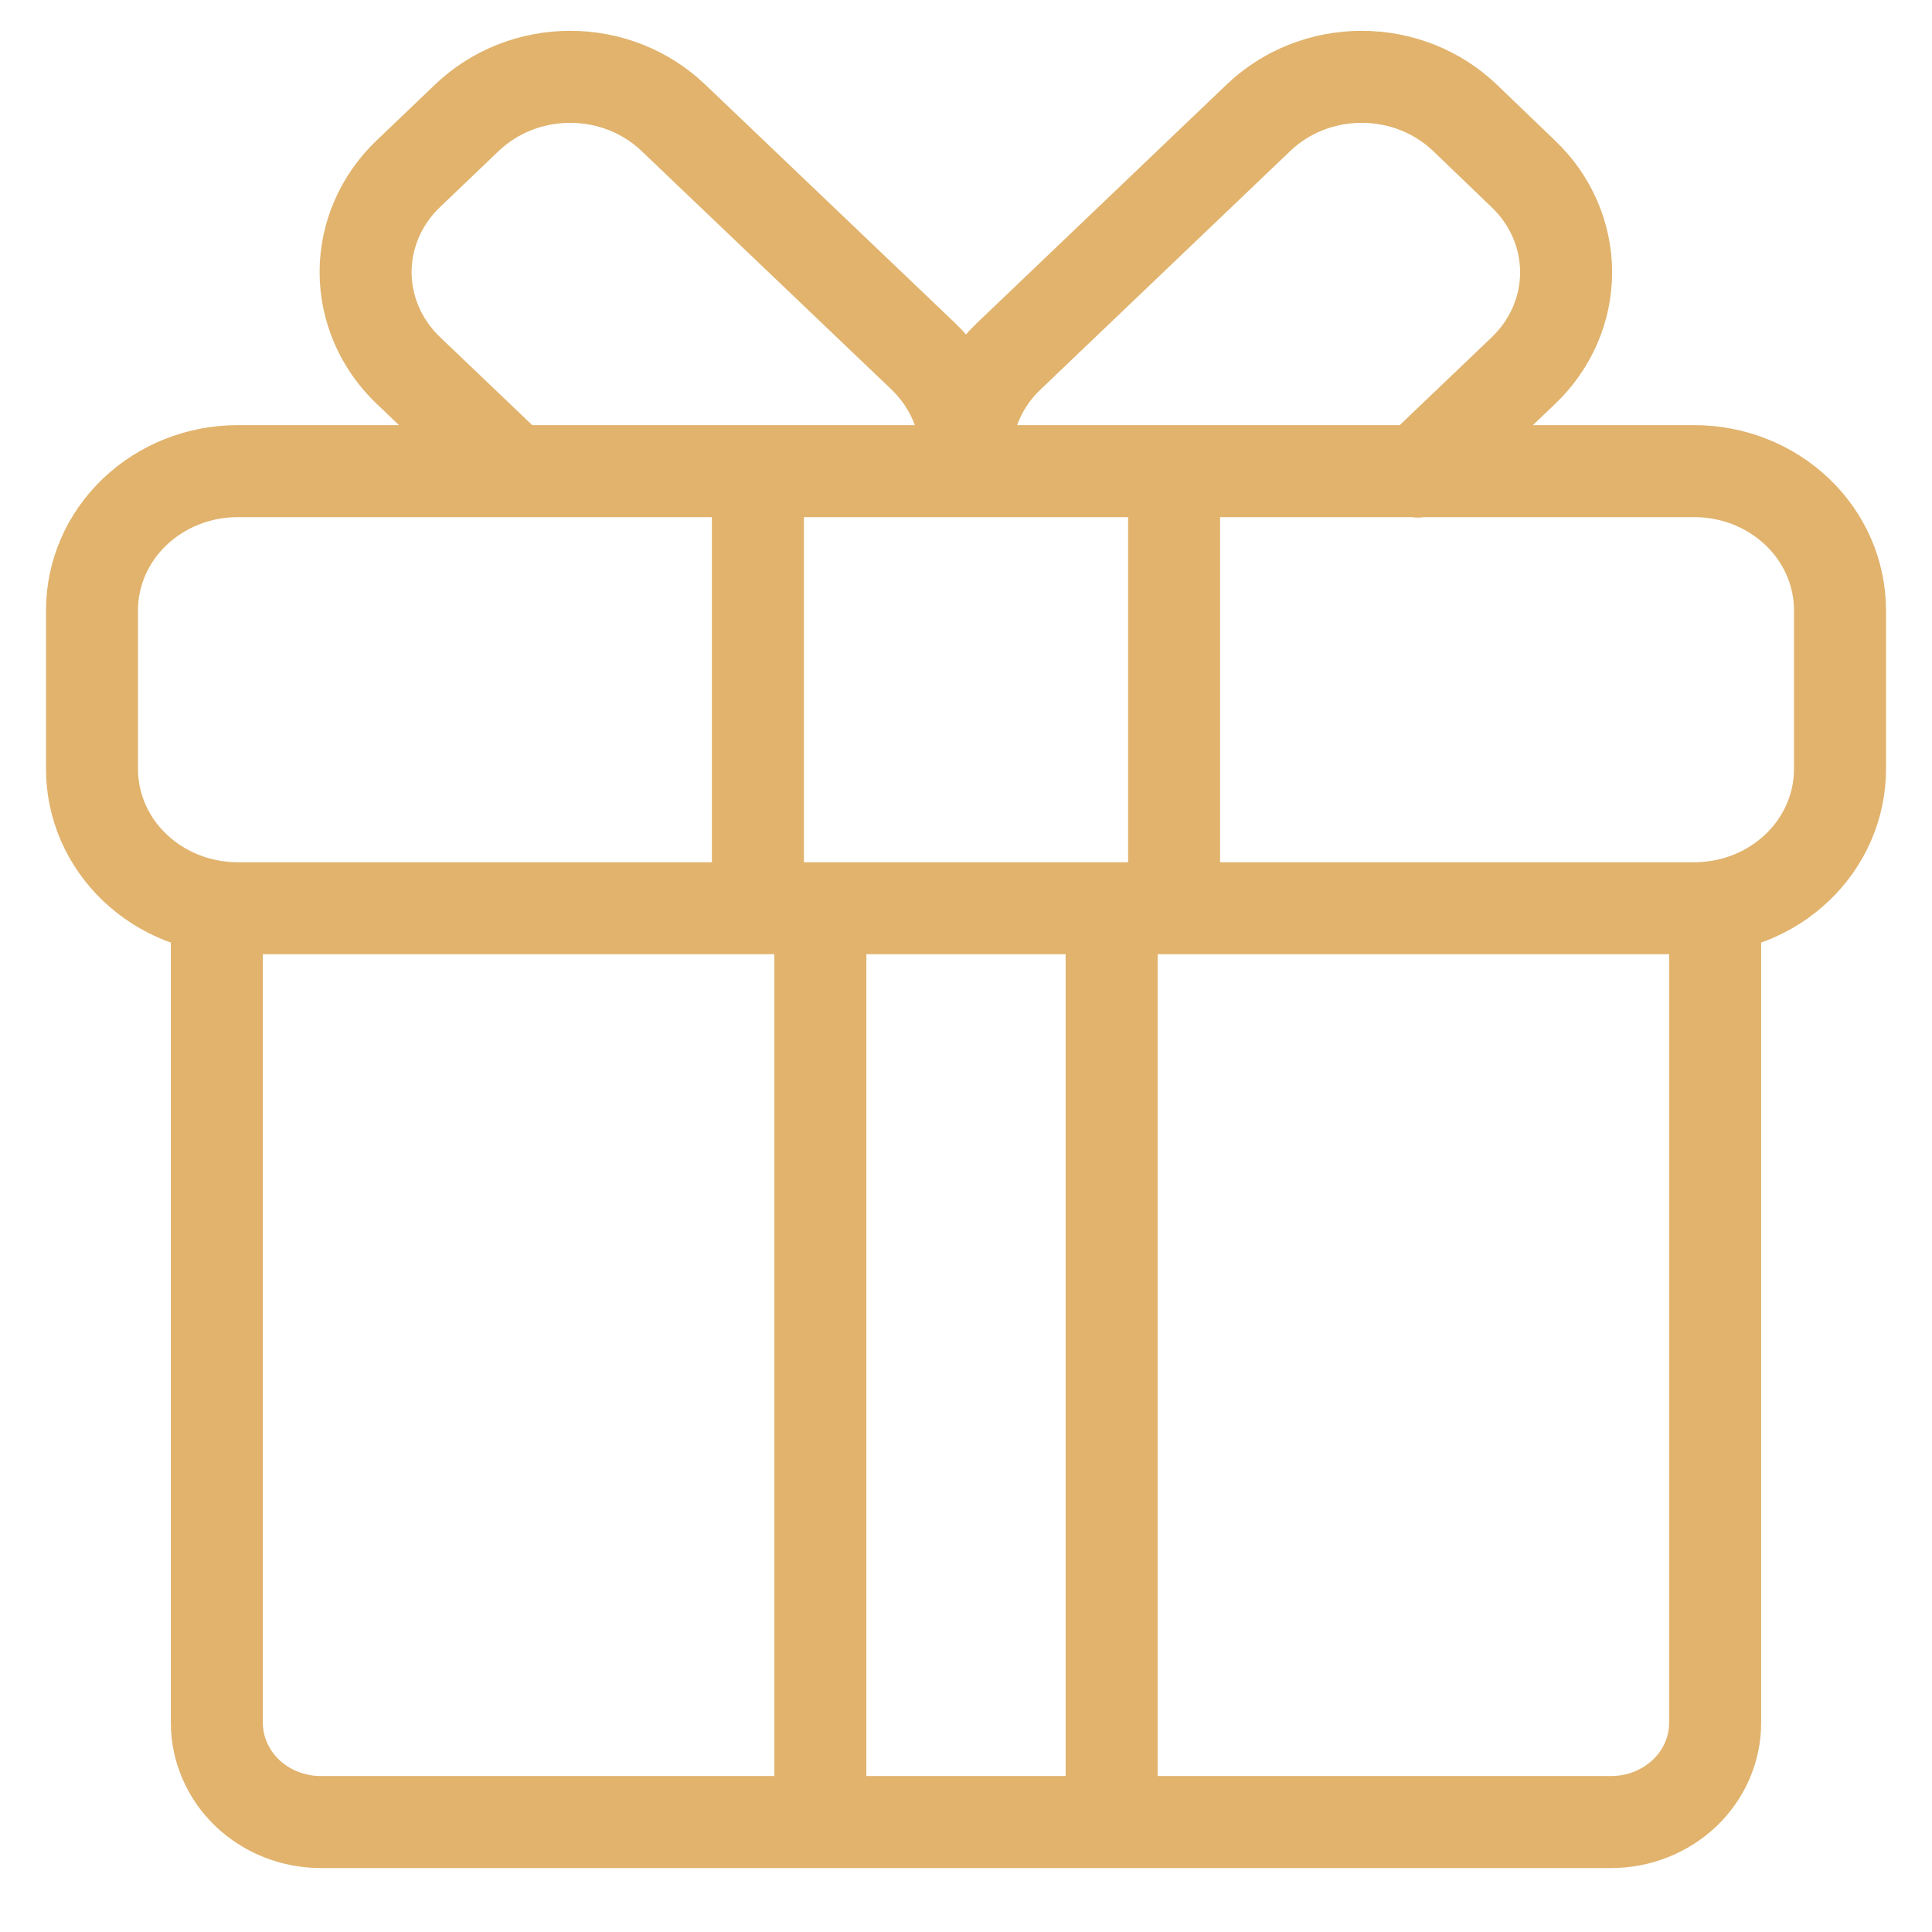 <?xml version="1.0" encoding="UTF-8"?> <svg xmlns="http://www.w3.org/2000/svg" width="21" height="21" viewBox="0 0 21 21" fill="none"> <path d="M2.357 9.872V18.725C2.357 18.867 2.386 19.007 2.443 19.138C2.5 19.27 2.583 19.389 2.688 19.489C2.793 19.589 2.918 19.669 3.055 19.723C3.192 19.777 3.34 19.805 3.488 19.805H17.512C17.812 19.805 18.099 19.691 18.312 19.489C18.524 19.286 18.643 19.012 18.643 18.725V9.872M15.41 5.126L15.414 5.122L16.559 4.028C16.856 3.745 17.023 3.36 17.023 2.96C17.023 2.559 16.856 2.174 16.559 1.891L15.921 1.278C15.774 1.138 15.599 1.026 15.407 0.95C15.215 0.874 15.009 0.835 14.801 0.835C14.593 0.835 14.387 0.874 14.195 0.95C14.003 1.026 13.828 1.138 13.681 1.278L10.964 3.873C10.795 4.034 10.667 4.229 10.588 4.443C10.51 4.658 10.483 4.886 10.51 5.112M10.49 5.112C10.517 4.886 10.49 4.658 10.411 4.443C10.332 4.229 10.204 4.034 10.036 3.873L7.317 1.278C7.17 1.138 6.995 1.026 6.803 0.95C6.611 0.874 6.405 0.835 6.197 0.835C5.989 0.835 5.783 0.874 5.591 0.95C5.399 1.026 5.224 1.138 5.077 1.278L4.438 1.889C4.141 2.172 3.974 2.557 3.974 2.957C3.974 3.358 4.141 3.743 4.438 4.026L5.571 5.108M8.238 5.121V9.872M8.917 19.805V9.872M12.083 19.805V9.872M12.762 5.121V9.872M20 8.36C20 8.761 19.833 9.146 19.536 9.429C19.239 9.713 18.837 9.872 18.417 9.872H2.583C2.163 9.872 1.761 9.713 1.464 9.429C1.167 9.146 1 8.761 1 8.36V6.633C1 6.232 1.167 5.847 1.464 5.564C1.761 5.281 2.163 5.121 2.583 5.121H18.417C18.837 5.121 19.239 5.281 19.536 5.564C19.833 5.847 20 6.232 20 6.633V8.36Z" stroke="#E1B36D" stroke-linecap="round" stroke-linejoin="round"></path> </svg> 